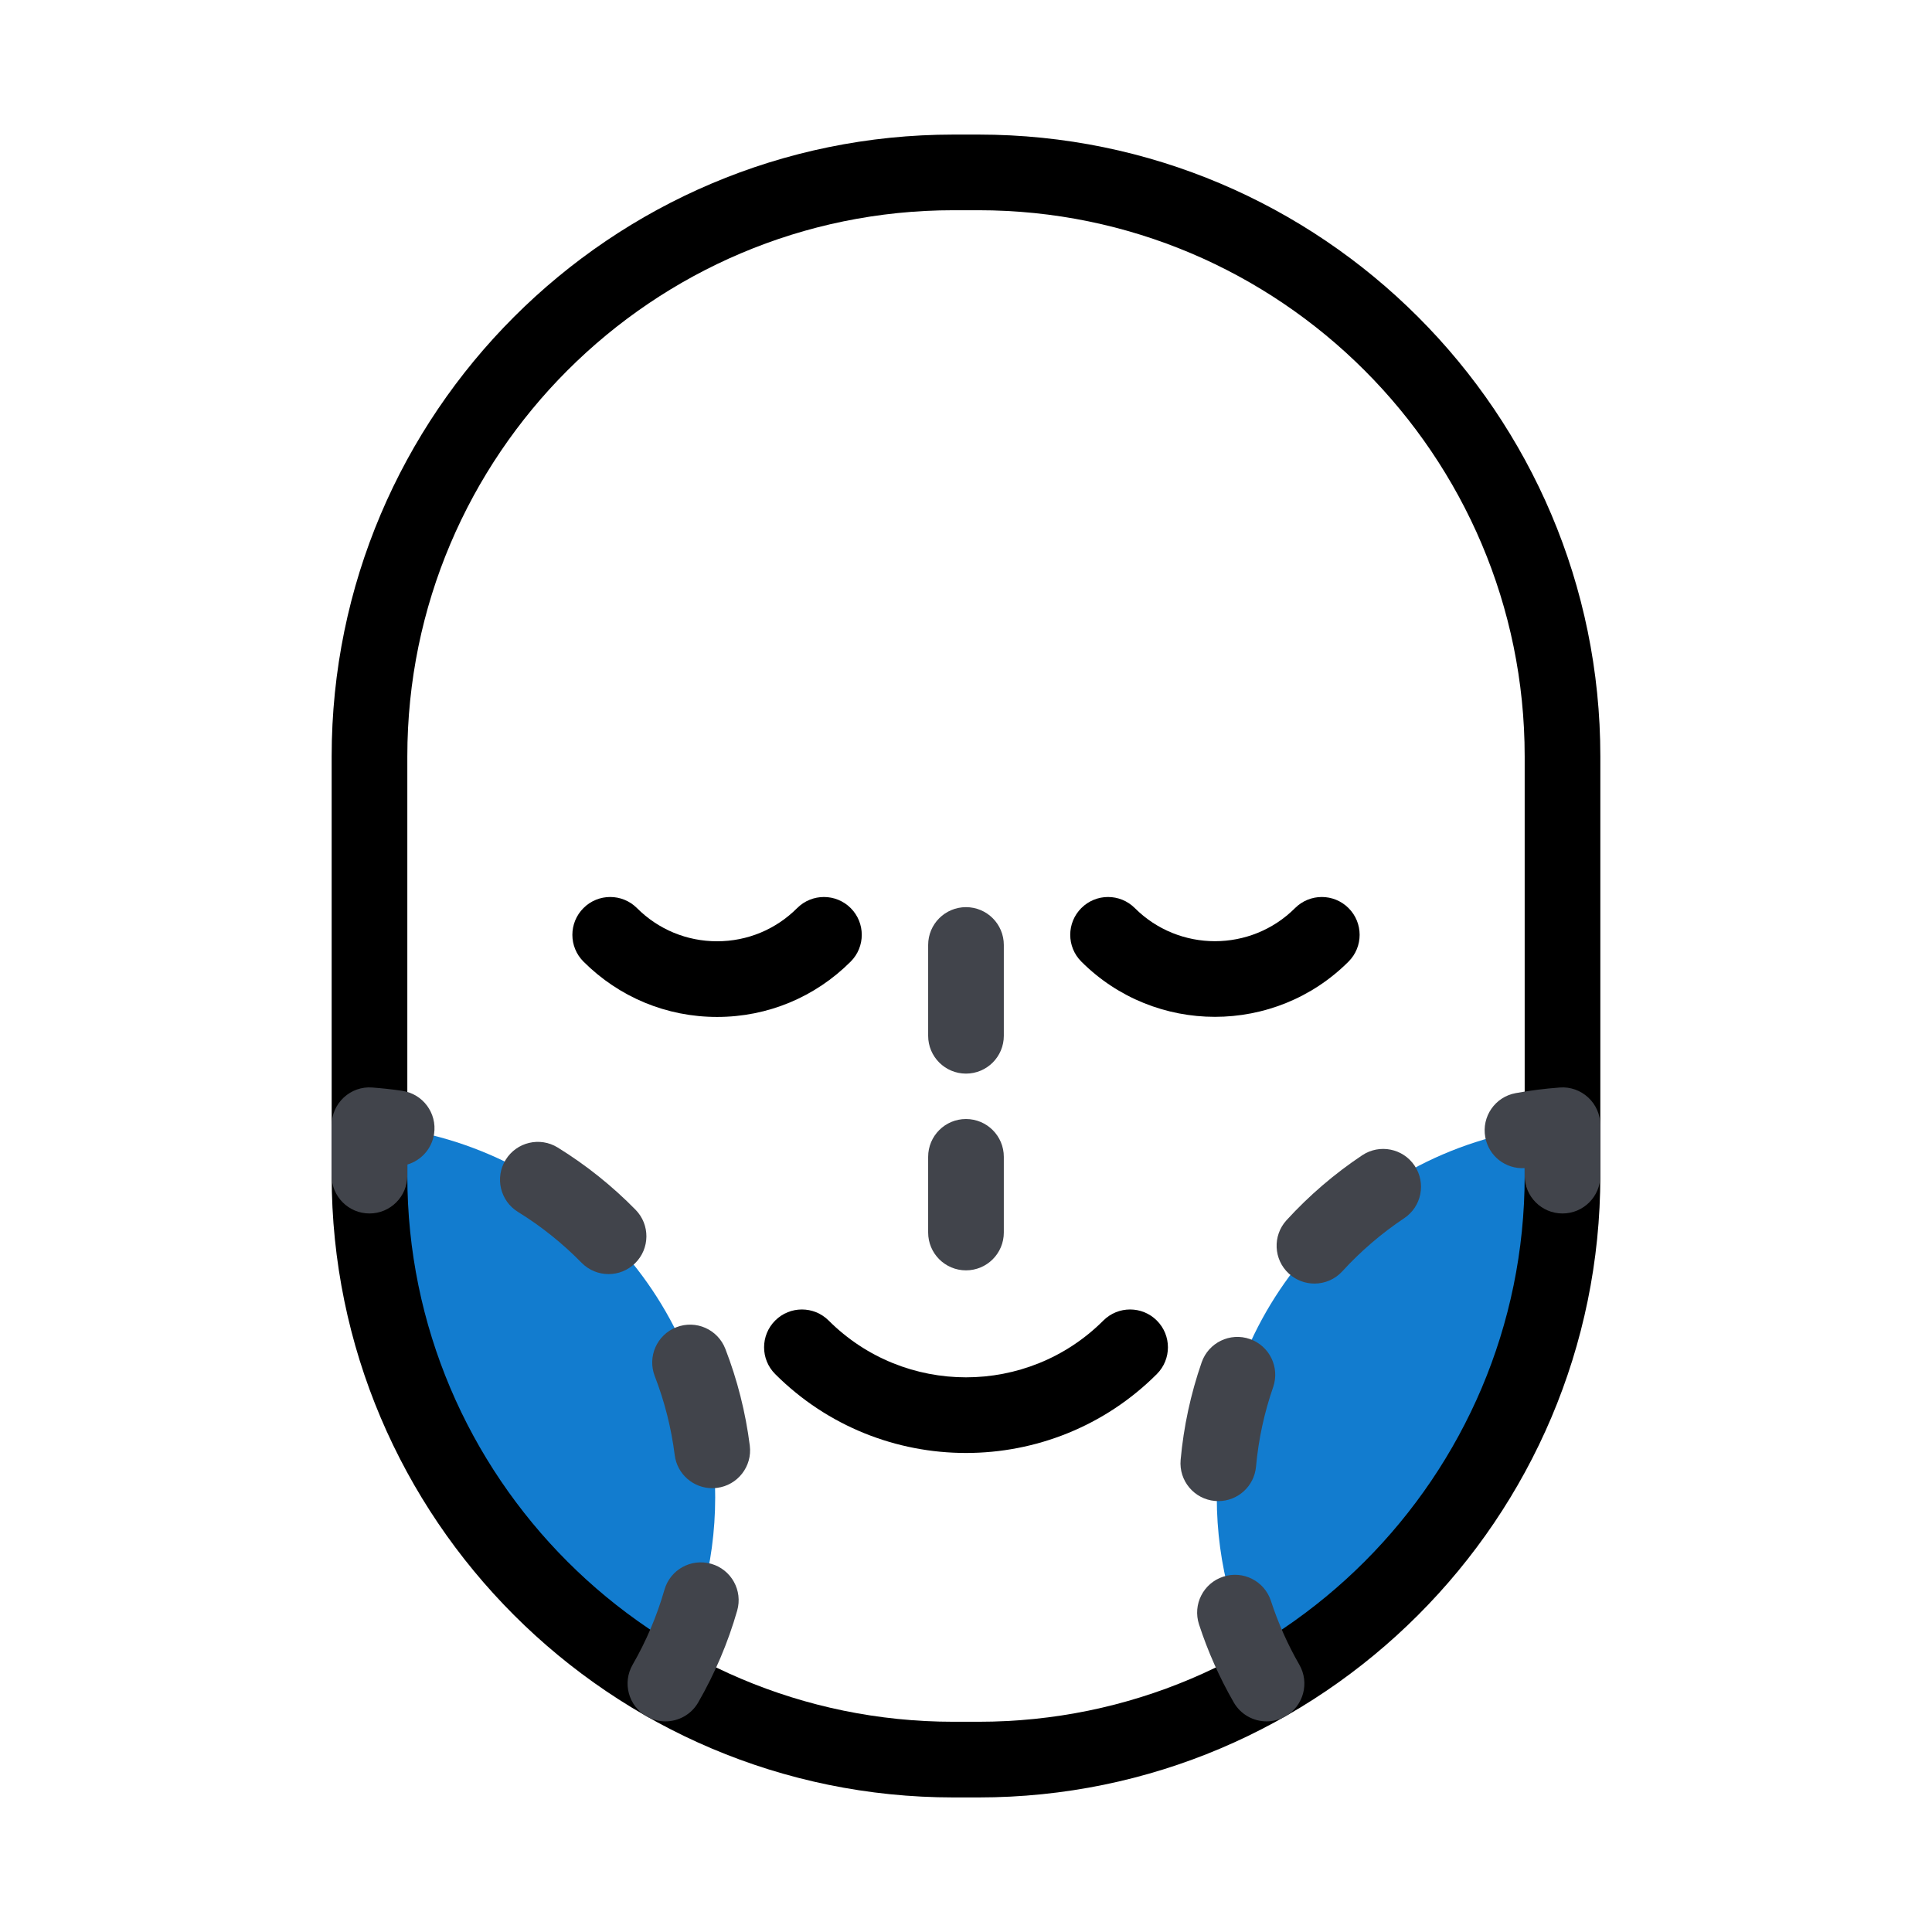 <?xml version="1.0" encoding="utf-8"?>
<!-- Generator: Adobe Illustrator 16.0.0, SVG Export Plug-In . SVG Version: 6.00 Build 0)  -->
<!DOCTYPE svg PUBLIC "-//W3C//DTD SVG 1.1//EN" "http://www.w3.org/Graphics/SVG/1.1/DTD/svg11.dtd">
<svg version="1.1" id="SvgjsSvg1086" xmlns:svgjs="http://svgjs.com/svgjs"
	 xmlns="http://www.w3.org/2000/svg" xmlns:xlink="http://www.w3.org/1999/xlink" x="0px" y="0px" width="288px" height="288px"
	 viewBox="0 0 288 288" enable-background="new 0 0 288 288" xml:space="preserve">
<g>
	<g>
		<g>
			<path fill="#127CCF" d="M55.079,167.738v7.513c0,32.457,17.779,60.746,44.114,75.714c4.71-8.171,7.419-17.64,7.419-27.747
				C106.612,193.87,83.891,169.846,55.079,167.738z"/>
		</g>
		<g>
			<path fill="#127CCF" d="M181.384,223.217c0,10.107,2.709,19.578,7.42,27.747c26.339-14.968,44.117-43.257,44.117-75.714v-7.513
				C204.11,169.844,181.384,193.868,181.384,223.217z"/>
		</g>
		<g>
			<g>
				<g>
					<g>
						<g>
							<path d="M145.871,267.941h-3.736c-51.113,0-92.695-41.58-92.695-92.69v-62.5c0-51.11,41.582-92.69,92.695-92.69h3.736
								c51.109,0,92.689,41.58,92.689,92.69v62.5C238.561,226.361,196.98,267.941,145.871,267.941z M142.135,31.339
								c-44.894,0-81.416,36.522-81.416,81.411v62.5c0,44.889,36.522,81.411,81.416,81.411h3.736
								c44.891,0,81.41-36.522,81.41-81.411v-62.5c0-44.889-36.52-81.411-81.41-81.411H142.135z"/>
						</g>
						<g>
							<g>
								<path d="M106.895,151.594c-7.525,0-14.6-2.933-19.92-8.253c-2.203-2.202-2.203-5.771,0-7.975s5.772-2.203,7.975,0
									c3.19,3.19,7.433,4.948,11.945,4.948c4.51,0,8.75-1.758,11.938-4.948c2.203-2.203,5.774-2.201,7.977-0.002
									c2.203,2.203,2.203,5.774,0.002,7.977C121.492,148.661,114.42,151.594,106.895,151.594z"/>
							</g>
							<g>
								<path d="M181.108,151.578c-7.213,0-14.428-2.745-19.918-8.237c-2.203-2.202-2.203-5.771,0-7.975s5.772-2.203,7.975,0
									c6.588,6.583,17.299,6.583,23.886,0c2.203-2.203,5.771-2.203,7.975,0s2.203,5.772,0,7.975
									C195.536,148.833,188.321,151.578,181.108,151.578z"/>
							</g>
						</g>
						<g>
							<path d="M144,216.592c-10.301,0-20.604-3.921-28.447-11.764c-2.203-2.201-2.203-5.772,0-7.976
								c2.198-2.202,5.771-2.202,7.975,0c11.288,11.284,29.657,11.284,40.945,0c2.203-2.202,5.772-2.202,7.976,0
								c2.203,2.203,2.203,5.774,0,7.976C164.605,212.671,154.302,216.592,144,216.592z"/>
						</g>
					</g>
				</g>
			</g>
		</g>
		<g>
			<g>
				<path fill="#41444B" d="M99.188,256.604c-0.956,0-1.926-0.242-2.813-0.753c-2.696-1.556-3.624-5.006-2.068-7.704
					c2.033-3.525,3.628-7.281,4.741-11.165c0.857-2.992,3.968-4.722,6.977-3.866c2.994,0.858,4.726,3.982,3.866,6.977
					c-1.366,4.763-3.322,9.369-5.812,13.689C103.035,255.593,101.138,256.604,99.188,256.604z M106.167,221.84
					c-2.8,0-5.23-2.084-5.589-4.935c-0.507-4.025-1.507-7.981-2.972-11.76c-1.125-2.904,0.315-6.171,3.221-7.297
					c2.908-1.132,6.171,0.315,7.297,3.221c1.795,4.633,3.022,9.486,3.646,14.426c0.39,3.089-1.8,5.91-4.891,6.301
					C106.641,221.826,106.403,221.84,106.167,221.84z M90.718,189.927c-1.463,0-2.923-0.566-4.027-1.692
					c-2.844-2.901-6.032-5.45-9.479-7.578c-2.65-1.635-3.472-5.111-1.835-7.762c1.634-2.652,5.111-3.474,7.761-1.835
					c4.221,2.606,8.127,5.729,11.607,9.279c2.181,2.226,2.146,5.796-0.079,7.976C93.568,189.392,92.143,189.927,90.718,189.927z
					 M55.079,180.89c-3.115,0-5.64-2.524-5.64-5.64v-7.513c0-1.568,0.652-3.066,1.802-4.133c1.147-1.066,2.688-1.619,4.254-1.491
					c1.485,0.11,2.983,0.275,4.455,0.491c3.082,0.454,5.212,3.318,4.761,6.4c-0.331,2.249-1.945,3.991-3.992,4.593v1.652
					C60.719,178.365,58.194,180.89,55.079,180.89z"/>
			</g>
			<g>
				<path fill="#41444B" d="M188.808,256.604c-1.949,0-3.849-1.014-4.891-2.824c-2.13-3.696-3.873-7.613-5.184-11.643
					c-0.965-2.961,0.654-6.145,3.617-7.107c2.956-0.965,6.142,0.652,7.107,3.617c1.07,3.285,2.493,6.483,4.231,9.502
					c1.556,2.701,0.628,6.148-2.07,7.702C190.73,256.362,189.764,256.604,188.808,256.604z M181.619,223.766
					c-0.17,0-0.342-0.007-0.516-0.022c-3.102-0.282-5.389-3.022-5.108-6.127c0.449-4.956,1.505-9.848,3.135-14.537
					c1.024-2.943,4.243-4.501,7.18-3.475c2.941,1.024,4.496,4.238,3.474,7.18c-1.328,3.822-2.189,7.808-2.553,11.851
					C186.964,221.563,184.505,223.766,181.619,223.766z M195.941,191.341c-1.359,0-2.721-0.489-3.805-1.479
					c-2.298-2.102-2.457-5.668-0.354-7.968c3.354-3.668,7.148-6.924,11.279-9.678c2.591-1.728,6.091-1.027,7.82,1.563
					c1.728,2.591,1.029,6.092-1.563,7.821c-3.373,2.249-6.473,4.908-9.214,7.906C198.992,190.724,197.47,191.341,195.941,191.341z
					 M232.921,180.89c-3.114,0-5.64-2.524-5.64-5.64v-1.121c-2.844,0.165-5.359-1.785-5.875-4.618
					c-0.56-3.064,1.469-6.001,4.533-6.561c2.161-0.396,4.373-0.676,6.572-0.837c1.546-0.128,3.102,0.425,4.249,1.494
					c1.148,1.065,1.8,2.563,1.8,4.13v7.513C238.561,178.365,236.036,180.89,232.921,180.89z"/>
			</g>
		</g>
	</g>
	<g>
		<path fill="#41444B" d="M143.998,189.369c-3.115,0-5.64-2.524-5.64-5.64V172.45c0-3.115,2.524-5.64,5.64-5.64
			s5.64,2.524,5.64,5.64v11.279C149.638,186.845,147.113,189.369,143.998,189.369z M143.998,160.042c-3.115,0-5.64-2.524-5.64-5.64
			v-13.535c0-3.115,2.524-5.64,5.64-5.64s5.64,2.524,5.64,5.64v13.535C149.638,157.518,147.113,160.042,143.998,160.042z"/>
	</g>
</g>
</svg>
